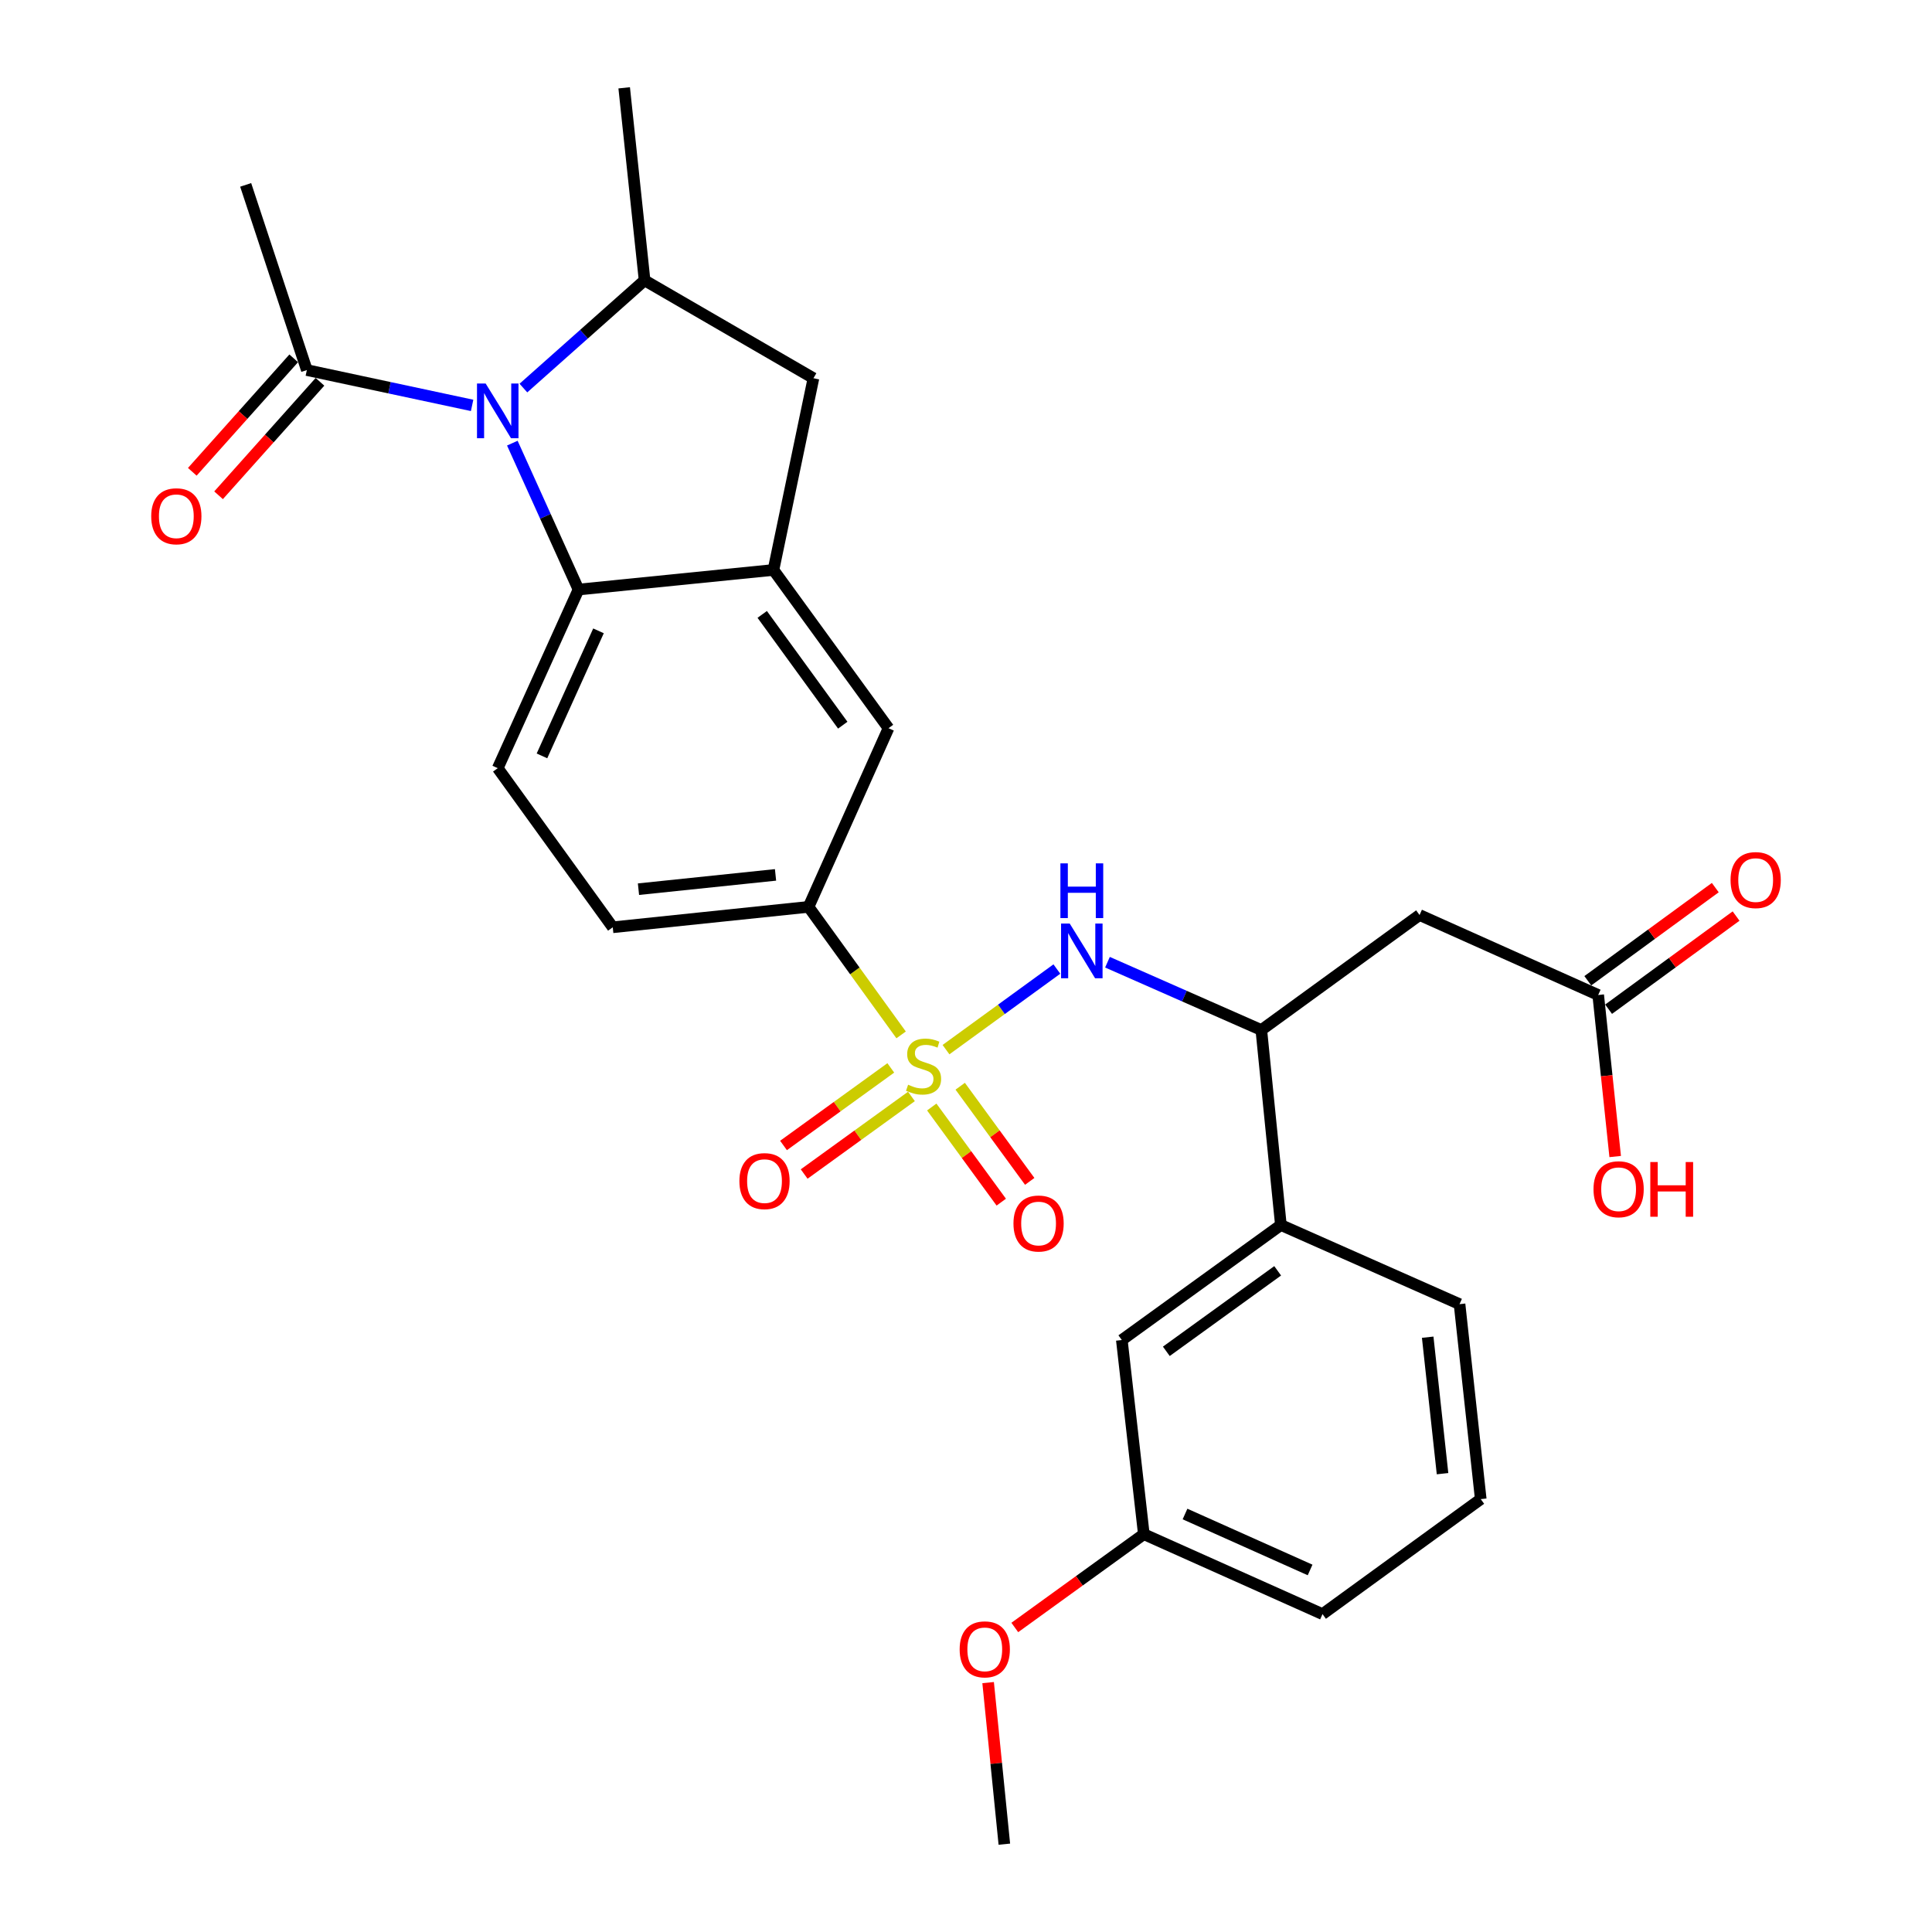 <?xml version='1.0' encoding='iso-8859-1'?>
<svg version='1.1' baseProfile='full'
              xmlns='http://www.w3.org/2000/svg'
                      xmlns:rdkit='http://www.rdkit.org/xml'
                      xmlns:xlink='http://www.w3.org/1999/xlink'
                  xml:space='preserve'
width='1000px' height='1000px' viewBox='0 0 1000 1000'>
<!-- END OF HEADER -->
<rect style='opacity:1.0;fill:#FFFFFF;stroke:none' width='1000' height='1000' x='0' y='0'> </rect>
<path class='bond-3' d='M 489.647,543.289 L 518.34,522.432' style='fill:none;fill-rule:evenodd;stroke:#CCCC00;stroke-width:6px;stroke-linecap:butt;stroke-linejoin:miter;stroke-opacity:1' />
<path class='bond-3' d='M 518.34,522.432 L 547.033,501.575' style='fill:none;fill-rule:evenodd;stroke:#0000FF;stroke-width:6px;stroke-linecap:butt;stroke-linejoin:miter;stroke-opacity:1' />
<path class='bond-5' d='M 466.416,535.658 L 442.46,502.526' style='fill:none;fill-rule:evenodd;stroke:#CCCC00;stroke-width:6px;stroke-linecap:butt;stroke-linejoin:miter;stroke-opacity:1' />
<path class='bond-5' d='M 442.46,502.526 L 418.505,469.394' style='fill:none;fill-rule:evenodd;stroke:#000000;stroke-width:6px;stroke-linecap:butt;stroke-linejoin:miter;stroke-opacity:1' />
<path class='bond-12' d='M 461.073,552.744 L 433.311,572.819' style='fill:none;fill-rule:evenodd;stroke:#CCCC00;stroke-width:6px;stroke-linecap:butt;stroke-linejoin:miter;stroke-opacity:1' />
<path class='bond-12' d='M 433.311,572.819 L 405.548,592.894' style='fill:none;fill-rule:evenodd;stroke:#FF0000;stroke-width:6px;stroke-linecap:butt;stroke-linejoin:miter;stroke-opacity:1' />
<path class='bond-12' d='M 471.759,567.521 L 443.996,587.596' style='fill:none;fill-rule:evenodd;stroke:#CCCC00;stroke-width:6px;stroke-linecap:butt;stroke-linejoin:miter;stroke-opacity:1' />
<path class='bond-12' d='M 443.996,587.596 L 416.234,607.671' style='fill:none;fill-rule:evenodd;stroke:#FF0000;stroke-width:6px;stroke-linecap:butt;stroke-linejoin:miter;stroke-opacity:1' />
<path class='bond-13' d='M 482.276,572.989 L 500.267,597.611' style='fill:none;fill-rule:evenodd;stroke:#CCCC00;stroke-width:6px;stroke-linecap:butt;stroke-linejoin:miter;stroke-opacity:1' />
<path class='bond-13' d='M 500.267,597.611 L 518.257,622.233' style='fill:none;fill-rule:evenodd;stroke:#FF0000;stroke-width:6px;stroke-linecap:butt;stroke-linejoin:miter;stroke-opacity:1' />
<path class='bond-13' d='M 497,562.23 L 514.991,586.852' style='fill:none;fill-rule:evenodd;stroke:#CCCC00;stroke-width:6px;stroke-linecap:butt;stroke-linejoin:miter;stroke-opacity:1' />
<path class='bond-13' d='M 514.991,586.852 L 532.982,611.474' style='fill:none;fill-rule:evenodd;stroke:#FF0000;stroke-width:6px;stroke-linecap:butt;stroke-linejoin:miter;stroke-opacity:1' />
<path class='bond-0' d='M 265.179,229.367 L 282.306,267.257' style='fill:none;fill-rule:evenodd;stroke:#0000FF;stroke-width:6px;stroke-linecap:butt;stroke-linejoin:miter;stroke-opacity:1' />
<path class='bond-0' d='M 282.306,267.257 L 299.433,305.147' style='fill:none;fill-rule:evenodd;stroke:#000000;stroke-width:6px;stroke-linecap:butt;stroke-linejoin:miter;stroke-opacity:1' />
<path class='bond-6' d='M 244.366,209.834 L 201.594,200.69' style='fill:none;fill-rule:evenodd;stroke:#0000FF;stroke-width:6px;stroke-linecap:butt;stroke-linejoin:miter;stroke-opacity:1' />
<path class='bond-6' d='M 201.594,200.69 L 158.822,191.546' style='fill:none;fill-rule:evenodd;stroke:#000000;stroke-width:6px;stroke-linecap:butt;stroke-linejoin:miter;stroke-opacity:1' />
<path class='bond-30' d='M 270.914,200.862 L 302.275,172.983' style='fill:none;fill-rule:evenodd;stroke:#0000FF;stroke-width:6px;stroke-linecap:butt;stroke-linejoin:miter;stroke-opacity:1' />
<path class='bond-30' d='M 302.275,172.983 L 333.636,145.105' style='fill:none;fill-rule:evenodd;stroke:#000000;stroke-width:6px;stroke-linecap:butt;stroke-linejoin:miter;stroke-opacity:1' />
<path class='bond-1' d='M 299.433,305.147 L 257.632,397.604' style='fill:none;fill-rule:evenodd;stroke:#000000;stroke-width:6px;stroke-linecap:butt;stroke-linejoin:miter;stroke-opacity:1' />
<path class='bond-1' d='M 309.78,326.528 L 280.519,391.248' style='fill:none;fill-rule:evenodd;stroke:#000000;stroke-width:6px;stroke-linecap:butt;stroke-linejoin:miter;stroke-opacity:1' />
<path class='bond-29' d='M 299.433,305.147 L 400.34,295.006' style='fill:none;fill-rule:evenodd;stroke:#000000;stroke-width:6px;stroke-linecap:butt;stroke-linejoin:miter;stroke-opacity:1' />
<path class='bond-2' d='M 400.34,295.006 L 459.891,376.916' style='fill:none;fill-rule:evenodd;stroke:#000000;stroke-width:6px;stroke-linecap:butt;stroke-linejoin:miter;stroke-opacity:1' />
<path class='bond-2' d='M 394.522,318.016 L 436.208,375.353' style='fill:none;fill-rule:evenodd;stroke:#000000;stroke-width:6px;stroke-linecap:butt;stroke-linejoin:miter;stroke-opacity:1' />
<path class='bond-9' d='M 400.34,295.006 L 421.038,195.771' style='fill:none;fill-rule:evenodd;stroke:#000000;stroke-width:6px;stroke-linecap:butt;stroke-linejoin:miter;stroke-opacity:1' />
<path class='bond-7' d='M 573.225,498.041 L 613.042,515.59' style='fill:none;fill-rule:evenodd;stroke:#0000FF;stroke-width:6px;stroke-linecap:butt;stroke-linejoin:miter;stroke-opacity:1' />
<path class='bond-7' d='M 613.042,515.59 L 652.859,533.139' style='fill:none;fill-rule:evenodd;stroke:#000000;stroke-width:6px;stroke-linecap:butt;stroke-linejoin:miter;stroke-opacity:1' />
<path class='bond-4' d='M 333.636,145.105 L 421.038,195.771' style='fill:none;fill-rule:evenodd;stroke:#000000;stroke-width:6px;stroke-linecap:butt;stroke-linejoin:miter;stroke-opacity:1' />
<path class='bond-22' d='M 333.636,145.105 L 323.079,45.455' style='fill:none;fill-rule:evenodd;stroke:#000000;stroke-width:6px;stroke-linecap:butt;stroke-linejoin:miter;stroke-opacity:1' />
<path class='bond-10' d='M 418.505,469.394 L 459.891,376.916' style='fill:none;fill-rule:evenodd;stroke:#000000;stroke-width:6px;stroke-linecap:butt;stroke-linejoin:miter;stroke-opacity:1' />
<path class='bond-16' d='M 418.505,469.394 L 317.163,479.961' style='fill:none;fill-rule:evenodd;stroke:#000000;stroke-width:6px;stroke-linecap:butt;stroke-linejoin:miter;stroke-opacity:1' />
<path class='bond-16' d='M 401.412,452.841 L 330.473,460.238' style='fill:none;fill-rule:evenodd;stroke:#000000;stroke-width:6px;stroke-linecap:butt;stroke-linejoin:miter;stroke-opacity:1' />
<path class='bond-17' d='M 152.024,185.47 L 125.778,214.837' style='fill:none;fill-rule:evenodd;stroke:#000000;stroke-width:6px;stroke-linecap:butt;stroke-linejoin:miter;stroke-opacity:1' />
<path class='bond-17' d='M 125.778,214.837 L 99.532,244.204' style='fill:none;fill-rule:evenodd;stroke:#FF0000;stroke-width:6px;stroke-linecap:butt;stroke-linejoin:miter;stroke-opacity:1' />
<path class='bond-17' d='M 165.621,197.622 L 139.375,226.989' style='fill:none;fill-rule:evenodd;stroke:#000000;stroke-width:6px;stroke-linecap:butt;stroke-linejoin:miter;stroke-opacity:1' />
<path class='bond-17' d='M 139.375,226.989 L 113.129,256.356' style='fill:none;fill-rule:evenodd;stroke:#FF0000;stroke-width:6px;stroke-linecap:butt;stroke-linejoin:miter;stroke-opacity:1' />
<path class='bond-24' d='M 158.822,191.546 L 127.163,95.695' style='fill:none;fill-rule:evenodd;stroke:#000000;stroke-width:6px;stroke-linecap:butt;stroke-linejoin:miter;stroke-opacity:1' />
<path class='bond-8' d='M 652.859,533.139 L 734.76,473.608' style='fill:none;fill-rule:evenodd;stroke:#000000;stroke-width:6px;stroke-linecap:butt;stroke-linejoin:miter;stroke-opacity:1' />
<path class='bond-15' d='M 652.859,533.139 L 662.98,634.066' style='fill:none;fill-rule:evenodd;stroke:#000000;stroke-width:6px;stroke-linecap:butt;stroke-linejoin:miter;stroke-opacity:1' />
<path class='bond-11' d='M 734.76,473.608 L 827.227,515.004' style='fill:none;fill-rule:evenodd;stroke:#000000;stroke-width:6px;stroke-linecap:butt;stroke-linejoin:miter;stroke-opacity:1' />
<path class='bond-19' d='M 832.607,522.366 L 865.598,498.258' style='fill:none;fill-rule:evenodd;stroke:#000000;stroke-width:6px;stroke-linecap:butt;stroke-linejoin:miter;stroke-opacity:1' />
<path class='bond-19' d='M 865.598,498.258 L 898.588,474.149' style='fill:none;fill-rule:evenodd;stroke:#FF0000;stroke-width:6px;stroke-linecap:butt;stroke-linejoin:miter;stroke-opacity:1' />
<path class='bond-19' d='M 821.847,507.642 L 854.838,483.534' style='fill:none;fill-rule:evenodd;stroke:#000000;stroke-width:6px;stroke-linecap:butt;stroke-linejoin:miter;stroke-opacity:1' />
<path class='bond-19' d='M 854.838,483.534 L 887.829,459.425' style='fill:none;fill-rule:evenodd;stroke:#FF0000;stroke-width:6px;stroke-linecap:butt;stroke-linejoin:miter;stroke-opacity:1' />
<path class='bond-21' d='M 827.227,515.004 L 831.624,556.812' style='fill:none;fill-rule:evenodd;stroke:#000000;stroke-width:6px;stroke-linecap:butt;stroke-linejoin:miter;stroke-opacity:1' />
<path class='bond-21' d='M 831.624,556.812 L 836.022,598.62' style='fill:none;fill-rule:evenodd;stroke:#FF0000;stroke-width:6px;stroke-linecap:butt;stroke-linejoin:miter;stroke-opacity:1' />
<path class='bond-14' d='M 257.632,397.604 L 317.163,479.961' style='fill:none;fill-rule:evenodd;stroke:#000000;stroke-width:6px;stroke-linecap:butt;stroke-linejoin:miter;stroke-opacity:1' />
<path class='bond-18' d='M 662.98,634.066 L 580.654,693.597' style='fill:none;fill-rule:evenodd;stroke:#000000;stroke-width:6px;stroke-linecap:butt;stroke-linejoin:miter;stroke-opacity:1' />
<path class='bond-18' d='M 661.317,657.773 L 603.689,699.444' style='fill:none;fill-rule:evenodd;stroke:#000000;stroke-width:6px;stroke-linecap:butt;stroke-linejoin:miter;stroke-opacity:1' />
<path class='bond-25' d='M 662.98,634.066 L 755.458,675.026' style='fill:none;fill-rule:evenodd;stroke:#000000;stroke-width:6px;stroke-linecap:butt;stroke-linejoin:miter;stroke-opacity:1' />
<path class='bond-20' d='M 580.654,693.597 L 592.042,794.088' style='fill:none;fill-rule:evenodd;stroke:#000000;stroke-width:6px;stroke-linecap:butt;stroke-linejoin:miter;stroke-opacity:1' />
<path class='bond-23' d='M 592.042,794.088 L 558.649,818.235' style='fill:none;fill-rule:evenodd;stroke:#000000;stroke-width:6px;stroke-linecap:butt;stroke-linejoin:miter;stroke-opacity:1' />
<path class='bond-23' d='M 558.649,818.235 L 525.256,842.382' style='fill:none;fill-rule:evenodd;stroke:#FF0000;stroke-width:6px;stroke-linecap:butt;stroke-linejoin:miter;stroke-opacity:1' />
<path class='bond-31' d='M 592.042,794.088 L 684.529,835.464' style='fill:none;fill-rule:evenodd;stroke:#000000;stroke-width:6px;stroke-linecap:butt;stroke-linejoin:miter;stroke-opacity:1' />
<path class='bond-31' d='M 613.362,783.648 L 678.103,812.611' style='fill:none;fill-rule:evenodd;stroke:#000000;stroke-width:6px;stroke-linecap:butt;stroke-linejoin:miter;stroke-opacity:1' />
<path class='bond-28' d='M 511.452,870.915 L 515.649,912.73' style='fill:none;fill-rule:evenodd;stroke:#FF0000;stroke-width:6px;stroke-linecap:butt;stroke-linejoin:miter;stroke-opacity:1' />
<path class='bond-28' d='M 515.649,912.73 L 519.847,954.545' style='fill:none;fill-rule:evenodd;stroke:#000000;stroke-width:6px;stroke-linecap:butt;stroke-linejoin:miter;stroke-opacity:1' />
<path class='bond-26' d='M 755.458,675.026 L 766.43,775.933' style='fill:none;fill-rule:evenodd;stroke:#000000;stroke-width:6px;stroke-linecap:butt;stroke-linejoin:miter;stroke-opacity:1' />
<path class='bond-26' d='M 738.974,692.134 L 746.655,762.768' style='fill:none;fill-rule:evenodd;stroke:#000000;stroke-width:6px;stroke-linecap:butt;stroke-linejoin:miter;stroke-opacity:1' />
<path class='bond-27' d='M 766.43,775.933 L 684.529,835.464' style='fill:none;fill-rule:evenodd;stroke:#000000;stroke-width:6px;stroke-linecap:butt;stroke-linejoin:miter;stroke-opacity:1' />
<path  class='atom-0' d='M 470.036 561.45
Q 470.356 561.57, 471.676 562.13
Q 472.996 562.69, 474.436 563.05
Q 475.916 563.37, 477.356 563.37
Q 480.036 563.37, 481.596 562.09
Q 483.156 560.77, 483.156 558.49
Q 483.156 556.93, 482.356 555.97
Q 481.596 555.01, 480.396 554.49
Q 479.196 553.97, 477.196 553.37
Q 474.676 552.61, 473.156 551.89
Q 471.676 551.17, 470.596 549.65
Q 469.556 548.13, 469.556 545.57
Q 469.556 542.01, 471.956 539.81
Q 474.396 537.61, 479.196 537.61
Q 482.476 537.61, 486.196 539.17
L 485.276 542.25
Q 481.876 540.85, 479.316 540.85
Q 476.556 540.85, 475.036 542.01
Q 473.516 543.13, 473.556 545.09
Q 473.556 546.61, 474.316 547.53
Q 475.116 548.45, 476.236 548.97
Q 477.396 549.49, 479.316 550.09
Q 481.876 550.89, 483.396 551.69
Q 484.916 552.49, 485.996 554.13
Q 487.116 555.73, 487.116 558.49
Q 487.116 562.41, 484.476 564.53
Q 481.876 566.61, 477.516 566.61
Q 474.996 566.61, 473.076 566.05
Q 471.196 565.53, 468.956 564.61
L 470.036 561.45
' fill='#CCCC00'/>
<path  class='atom-1' d='M 251.372 198.51
L 260.652 213.51
Q 261.572 214.99, 263.052 217.67
Q 264.532 220.35, 264.612 220.51
L 264.612 198.51
L 268.372 198.51
L 268.372 226.83
L 264.492 226.83
L 254.532 210.43
Q 253.372 208.51, 252.132 206.31
Q 250.932 204.11, 250.572 203.43
L 250.572 226.83
L 246.892 226.83
L 246.892 198.51
L 251.372 198.51
' fill='#0000FF'/>
<path  class='atom-4' d='M 553.686 478.029
L 562.966 493.029
Q 563.886 494.509, 565.366 497.189
Q 566.846 499.869, 566.926 500.029
L 566.926 478.029
L 570.686 478.029
L 570.686 506.349
L 566.806 506.349
L 556.846 489.949
Q 555.686 488.029, 554.446 485.829
Q 553.246 483.629, 552.886 482.949
L 552.886 506.349
L 549.206 506.349
L 549.206 478.029
L 553.686 478.029
' fill='#0000FF'/>
<path  class='atom-4' d='M 548.866 446.877
L 552.706 446.877
L 552.706 458.917
L 567.186 458.917
L 567.186 446.877
L 571.026 446.877
L 571.026 475.197
L 567.186 475.197
L 567.186 462.117
L 552.706 462.117
L 552.706 475.197
L 548.866 475.197
L 548.866 446.877
' fill='#0000FF'/>
<path  class='atom-13' d='M 382.71 611.341
Q 382.71 604.541, 386.07 600.741
Q 389.43 596.941, 395.71 596.941
Q 401.99 596.941, 405.35 600.741
Q 408.71 604.541, 408.71 611.341
Q 408.71 618.221, 405.31 622.141
Q 401.91 626.021, 395.71 626.021
Q 389.47 626.021, 386.07 622.141
Q 382.71 618.261, 382.71 611.341
M 395.71 622.821
Q 400.03 622.821, 402.35 619.941
Q 404.71 617.021, 404.71 611.341
Q 404.71 605.781, 402.35 602.981
Q 400.03 600.141, 395.71 600.141
Q 391.39 600.141, 389.03 602.941
Q 386.71 605.741, 386.71 611.341
Q 386.71 617.061, 389.03 619.941
Q 391.39 622.821, 395.71 622.821
' fill='#FF0000'/>
<path  class='atom-14' d='M 524.566 633.285
Q 524.566 626.485, 527.926 622.685
Q 531.286 618.885, 537.566 618.885
Q 543.846 618.885, 547.206 622.685
Q 550.566 626.485, 550.566 633.285
Q 550.566 640.165, 547.166 644.085
Q 543.766 647.965, 537.566 647.965
Q 531.326 647.965, 527.926 644.085
Q 524.566 640.205, 524.566 633.285
M 537.566 644.765
Q 541.886 644.765, 544.206 641.885
Q 546.566 638.965, 546.566 633.285
Q 546.566 627.725, 544.206 624.925
Q 541.886 622.085, 537.566 622.085
Q 533.246 622.085, 530.886 624.885
Q 528.566 627.685, 528.566 633.285
Q 528.566 639.005, 530.886 641.885
Q 533.246 644.765, 537.566 644.765
' fill='#FF0000'/>
<path  class='atom-18' d='M 78.268 267.215
Q 78.268 260.415, 81.628 256.615
Q 84.988 252.815, 91.268 252.815
Q 97.548 252.815, 100.908 256.615
Q 104.268 260.415, 104.268 267.215
Q 104.268 274.095, 100.868 278.015
Q 97.468 281.895, 91.268 281.895
Q 85.028 281.895, 81.628 278.015
Q 78.268 274.135, 78.268 267.215
M 91.268 278.695
Q 95.588 278.695, 97.908 275.815
Q 100.268 272.895, 100.268 267.215
Q 100.268 261.655, 97.908 258.855
Q 95.588 256.015, 91.268 256.015
Q 86.948 256.015, 84.588 258.815
Q 82.268 261.615, 82.268 267.215
Q 82.268 272.935, 84.588 275.815
Q 86.948 278.695, 91.268 278.695
' fill='#FF0000'/>
<path  class='atom-20' d='M 895.732 455.523
Q 895.732 448.723, 899.092 444.923
Q 902.452 441.123, 908.732 441.123
Q 915.012 441.123, 918.372 444.923
Q 921.732 448.723, 921.732 455.523
Q 921.732 462.403, 918.332 466.323
Q 914.932 470.203, 908.732 470.203
Q 902.492 470.203, 899.092 466.323
Q 895.732 462.443, 895.732 455.523
M 908.732 467.003
Q 913.052 467.003, 915.372 464.123
Q 917.732 461.203, 917.732 455.523
Q 917.732 449.963, 915.372 447.163
Q 913.052 444.323, 908.732 444.323
Q 904.412 444.323, 902.052 447.123
Q 899.732 449.923, 899.732 455.523
Q 899.732 461.243, 902.052 464.123
Q 904.412 467.003, 908.732 467.003
' fill='#FF0000'/>
<path  class='atom-22' d='M 824.794 615.545
Q 824.794 608.745, 828.154 604.945
Q 831.514 601.145, 837.794 601.145
Q 844.074 601.145, 847.434 604.945
Q 850.794 608.745, 850.794 615.545
Q 850.794 622.425, 847.394 626.345
Q 843.994 630.225, 837.794 630.225
Q 831.554 630.225, 828.154 626.345
Q 824.794 622.465, 824.794 615.545
M 837.794 627.025
Q 842.114 627.025, 844.434 624.145
Q 846.794 621.225, 846.794 615.545
Q 846.794 609.985, 844.434 607.185
Q 842.114 604.345, 837.794 604.345
Q 833.474 604.345, 831.114 607.145
Q 828.794 609.945, 828.794 615.545
Q 828.794 621.265, 831.114 624.145
Q 833.474 627.025, 837.794 627.025
' fill='#FF0000'/>
<path  class='atom-22' d='M 854.194 601.465
L 858.034 601.465
L 858.034 613.505
L 872.514 613.505
L 872.514 601.465
L 876.354 601.465
L 876.354 629.785
L 872.514 629.785
L 872.514 616.705
L 858.034 616.705
L 858.034 629.785
L 854.194 629.785
L 854.194 601.465
' fill='#FF0000'/>
<path  class='atom-24' d='M 496.716 853.699
Q 496.716 846.899, 500.076 843.099
Q 503.436 839.299, 509.716 839.299
Q 515.996 839.299, 519.356 843.099
Q 522.716 846.899, 522.716 853.699
Q 522.716 860.579, 519.316 864.499
Q 515.916 868.379, 509.716 868.379
Q 503.476 868.379, 500.076 864.499
Q 496.716 860.619, 496.716 853.699
M 509.716 865.179
Q 514.036 865.179, 516.356 862.299
Q 518.716 859.379, 518.716 853.699
Q 518.716 848.139, 516.356 845.339
Q 514.036 842.499, 509.716 842.499
Q 505.396 842.499, 503.036 845.299
Q 500.716 848.099, 500.716 853.699
Q 500.716 859.419, 503.036 862.299
Q 505.396 865.179, 509.716 865.179
' fill='#FF0000'/>
</svg>
